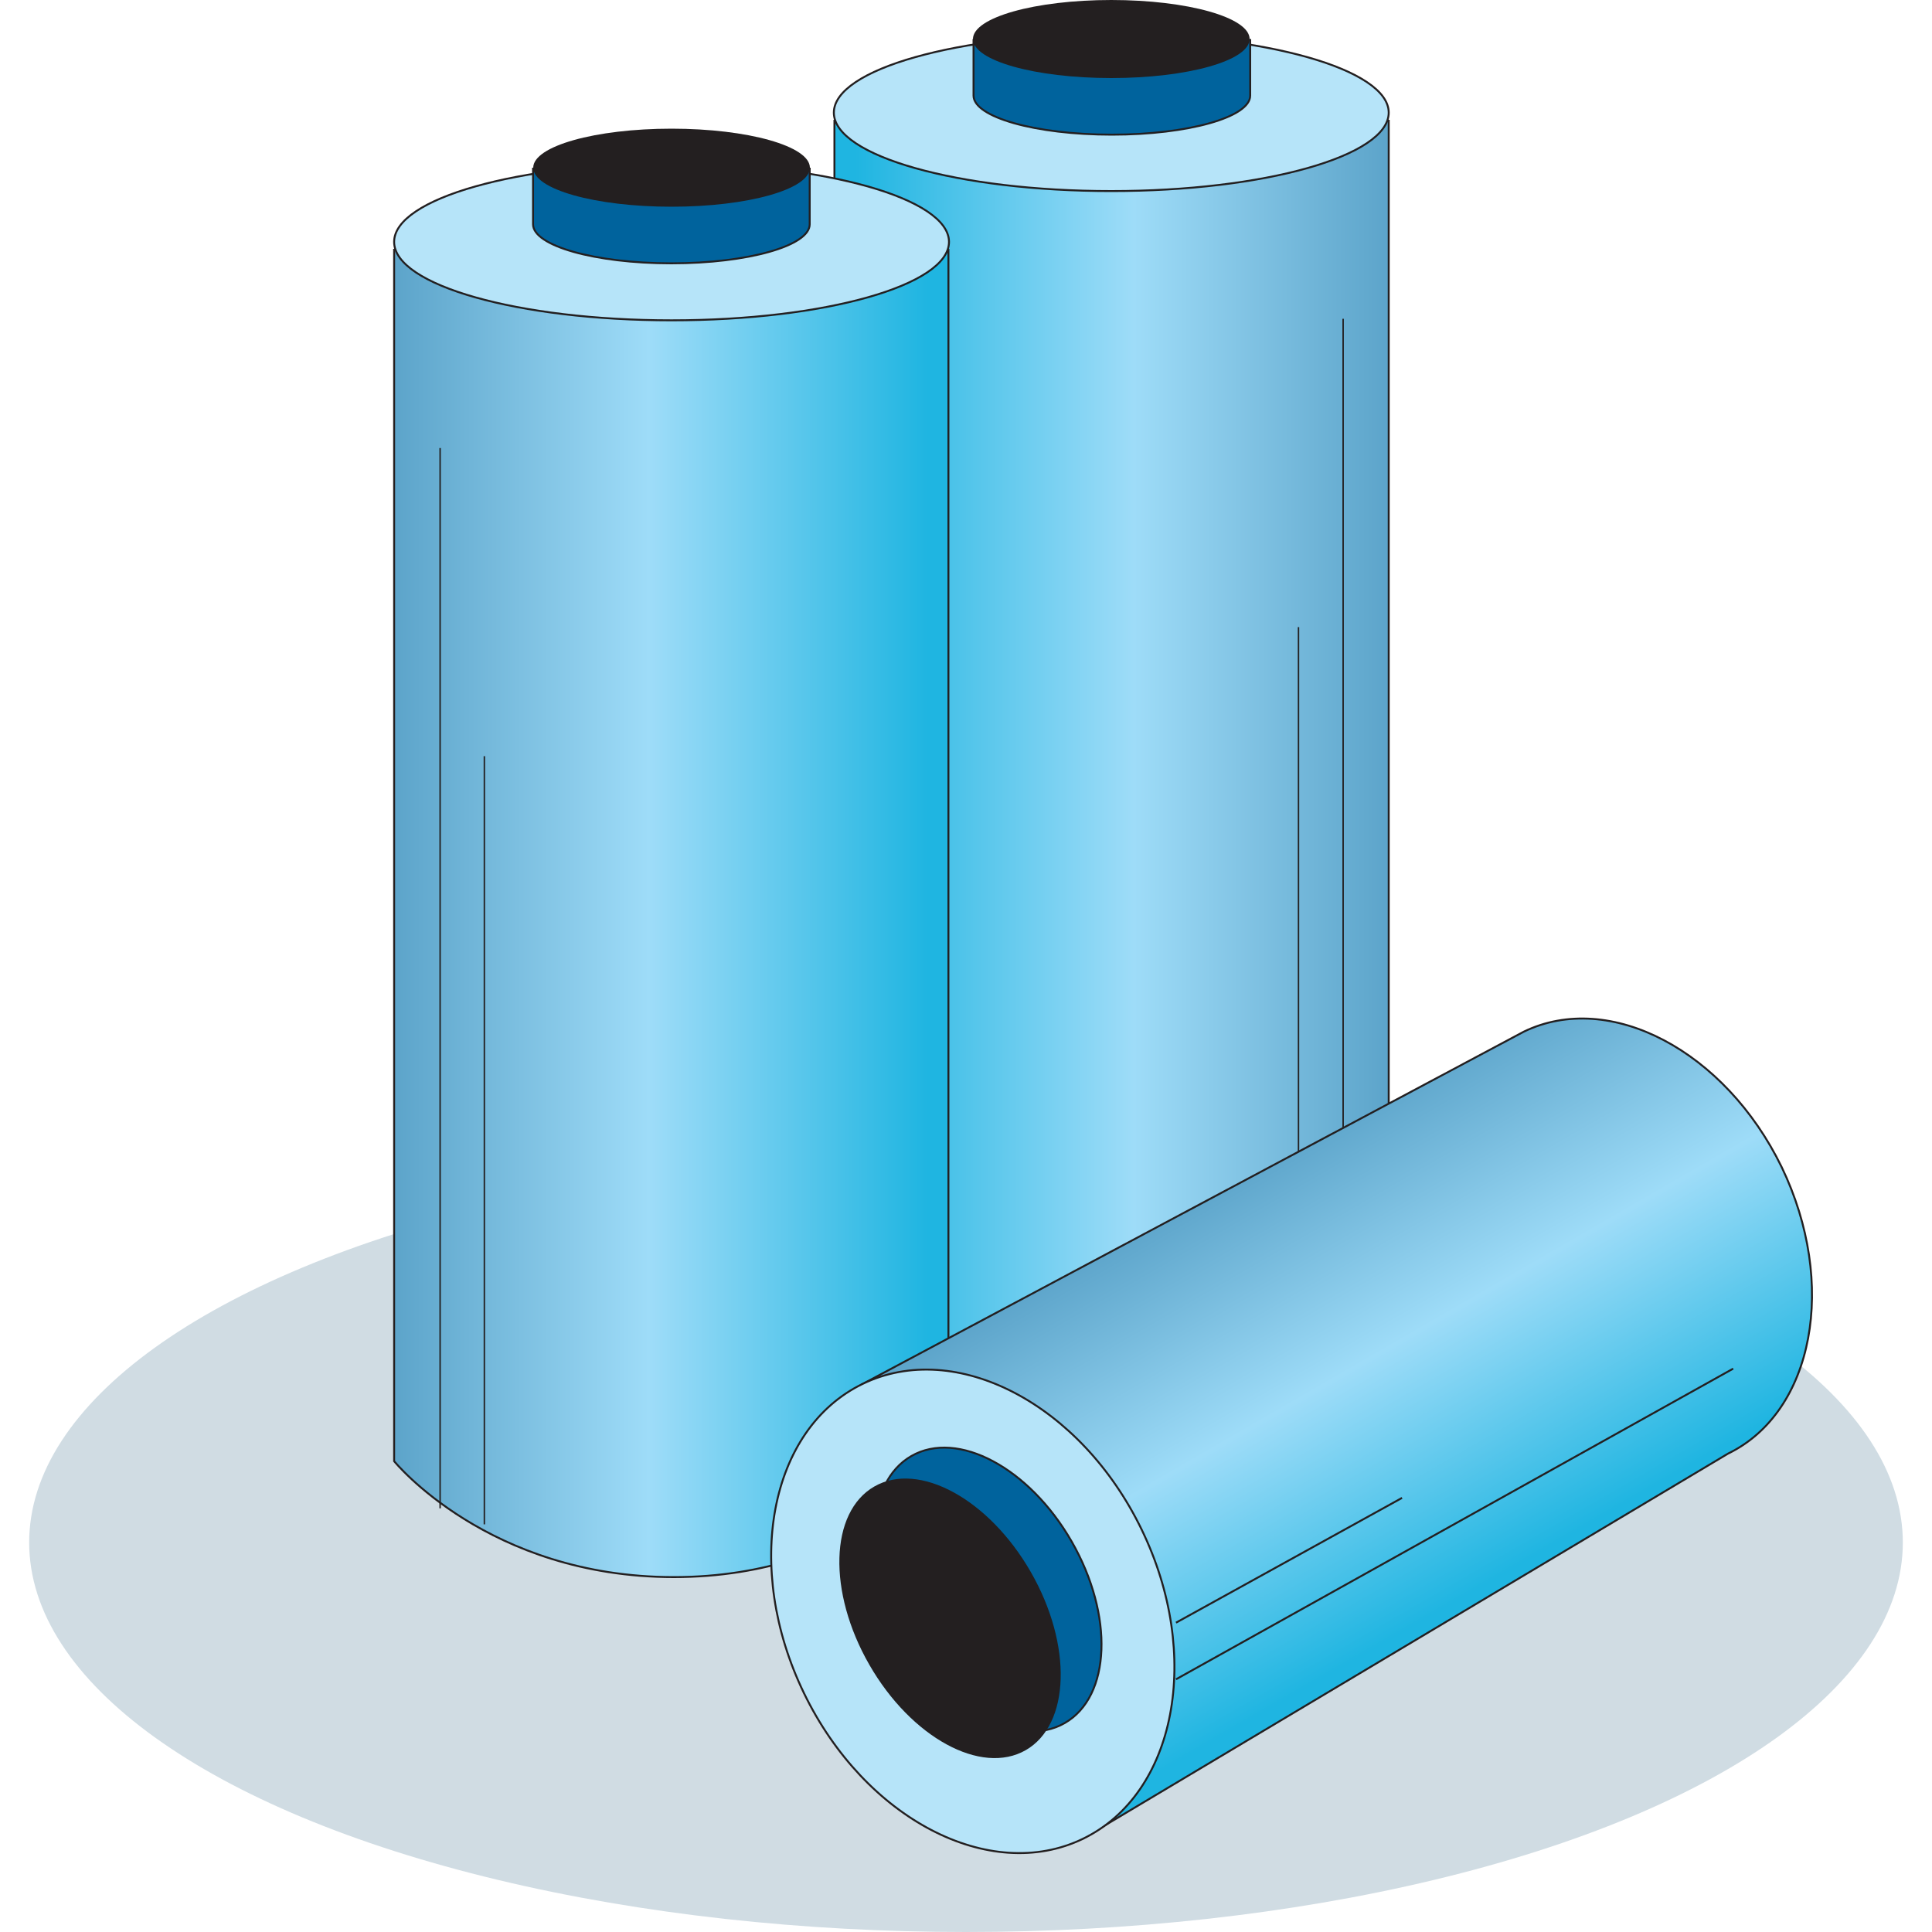 <?xml version="1.0" encoding="utf-8"?>
<!-- Generator: Adobe Illustrator 24.1.1, SVG Export Plug-In . SVG Version: 6.00 Build 0)  -->
<svg version="1.1" id="Layer_1" xmlns="http://www.w3.org/2000/svg" xmlns:xlink="http://www.w3.org/1999/xlink" x="0px" y="0px"
	 viewBox="0 0 1000 1000" style="enable-background:new 0 0 1000 1000;" xml:space="preserve">
<style type="text/css">
	.st0{fill:#D0DCE3;}
	.st1{fill:url(#SVGID_1_);stroke:#231F20;stroke-miterlimit:10;}
	.st2{fill:#B6E4F9;stroke:#231F20;stroke-miterlimit:10;}
	.st3{fill:#00639D;stroke:#231F20;stroke-miterlimit:10;}
	.st4{fill:#231F20;}
	.st5{fill:none;stroke:#231F20;stroke-width:0.75;stroke-miterlimit:10;}
	.st6{fill:url(#SVGID_2_);stroke:#231F20;stroke-miterlimit:10;}
	.st7{fill:url(#SVGID_3_);stroke:#231F20;stroke-miterlimit:10;}
	.st8{fill:#B6E4F9;stroke:#231F20;stroke-width:1;stroke-miterlimit:10.001;}
	.st9{fill:#00639D;stroke:#231F20;stroke-width:1;stroke-miterlimit:10.001;}
	.st10{fill:none;stroke:#231F20;stroke-miterlimit:10;}
</style>
<g>
	<g>
		<ellipse class="st0" cx="500" cy="798.4" rx="484.9" ry="201.6"/>
		<g>
			<g>
				<g>
					
						<linearGradient id="SVGID_1_" gradientUnits="userSpaceOnUse" x1="431.891" y1="483.95" x2="718.835" y2="483.95" gradientTransform="matrix(1 0 0 1 0 -78)">
						<stop  offset="3.800000e-02" style="stop-color:#1FB5E1"/>
						<stop  offset="0.54" style="stop-color:#9EDCF8"/>
						<stop  offset="1" style="stop-color:#5CA4CA"/>
					</linearGradient>
					<path class="st1" d="M718.8,689.5c0-103,0-627,0-627H431.9v627c0,0,46,60,142.1,60C670.2,749.4,718.8,689.5,718.8,689.5z"/>
					<ellipse class="st2" cx="575.2" cy="58.3" rx="143.6" ry="40.6"/>
				</g>
				<path class="st3" d="M503.9,20.2v29.3c0,11.1,32,20.2,71.6,20.2c39.6,0,71.6-9.1,71.6-20.2V20.2"/>
				<ellipse class="st4" cx="575.2" cy="20.2" rx="71.6" ry="20.2"/>
				<line class="st5" x1="695.2" y1="165" x2="695.2" y2="713.8"/>
				<line class="st5" x1="672.1" y1="324.6" x2="672.1" y2="722.2"/>
			</g>
			<g>
				<g>
					
						<linearGradient id="SVGID_2_" gradientUnits="userSpaceOnUse" x1="-2224.402" y1="550.83" x2="-1937.459" y2="550.83" gradientTransform="matrix(-1 0 0 1 -1733.5 -78)">
						<stop  offset="3.800000e-02" style="stop-color:#1FB5E1"/>
						<stop  offset="0.54" style="stop-color:#9EDCF8"/>
						<stop  offset="1" style="stop-color:#5CA4CA"/>
					</linearGradient>
					<path class="st6" d="M204,756.3c0-103,0-627,0-627h286.9v627c0,0-46,60-142.1,60S204,756.3,204,756.3z"/>
					<ellipse class="st2" cx="347.6" cy="125.2" rx="143.6" ry="40.6"/>
				</g>
				<path class="st3" d="M419.1,86.8v29.3c0,11.1-32,20.2-71.6,20.2s-71.6-9.1-71.6-20.2V86.8"/>
				<ellipse class="st4" cx="347.6" cy="86.8" rx="71.6" ry="20.2"/>
				<line class="st5" x1="227.8" y1="231.9" x2="227.8" y2="780.7"/>
				<line class="st5" x1="250.7" y1="391.4" x2="250.7" y2="789"/>
			</g>
			<g>
				<g>
					
						<linearGradient id="SVGID_3_" gradientUnits="userSpaceOnUse" x1="771.426" y1="907.879" x2="641.012" y2="681.996" gradientTransform="matrix(1 0 0 1 0 -78)">
						<stop  offset="3.800000e-02" style="stop-color:#1FB5E1"/>
						<stop  offset="0.54" style="stop-color:#9EDCF8"/>
						<stop  offset="1" style="stop-color:#5CA4CA"/>
					</linearGradient>
					<path class="st7" d="M560.2,951.8l334.2-199.4c44.5-21.6,56.8-88,27.8-148.3c-29.3-60.2-89-91.7-133.5-70.1L446.2,716.5
						L560.2,951.8z"/>
					<ellipse transform="matrix(0.9 -0.436 0.436 0.9 -313.255 302.952)" class="st8" cx="503.5" cy="834" rx="97.1" ry="130.8"/>
					
						<ellipse transform="matrix(0.867 -0.498 0.498 0.867 -341.837 364.234)" class="st9" cx="511.6" cy="822.7" rx="49.9" ry="79.7"/>
					
						<ellipse transform="matrix(0.867 -0.498 0.498 0.867 -351.863 356.408)" class="st4" cx="491.9" cy="837.6" rx="48.2" ry="78.7"/>
				</g>
				<line class="st10" x1="608.7" y1="869.2" x2="897.1" y2="708.4"/>
				<line class="st10" x1="608.7" y1="839.9" x2="725.7" y2="775.3"/>
			</g>
		</g>
	</g>
</g>
</svg>
